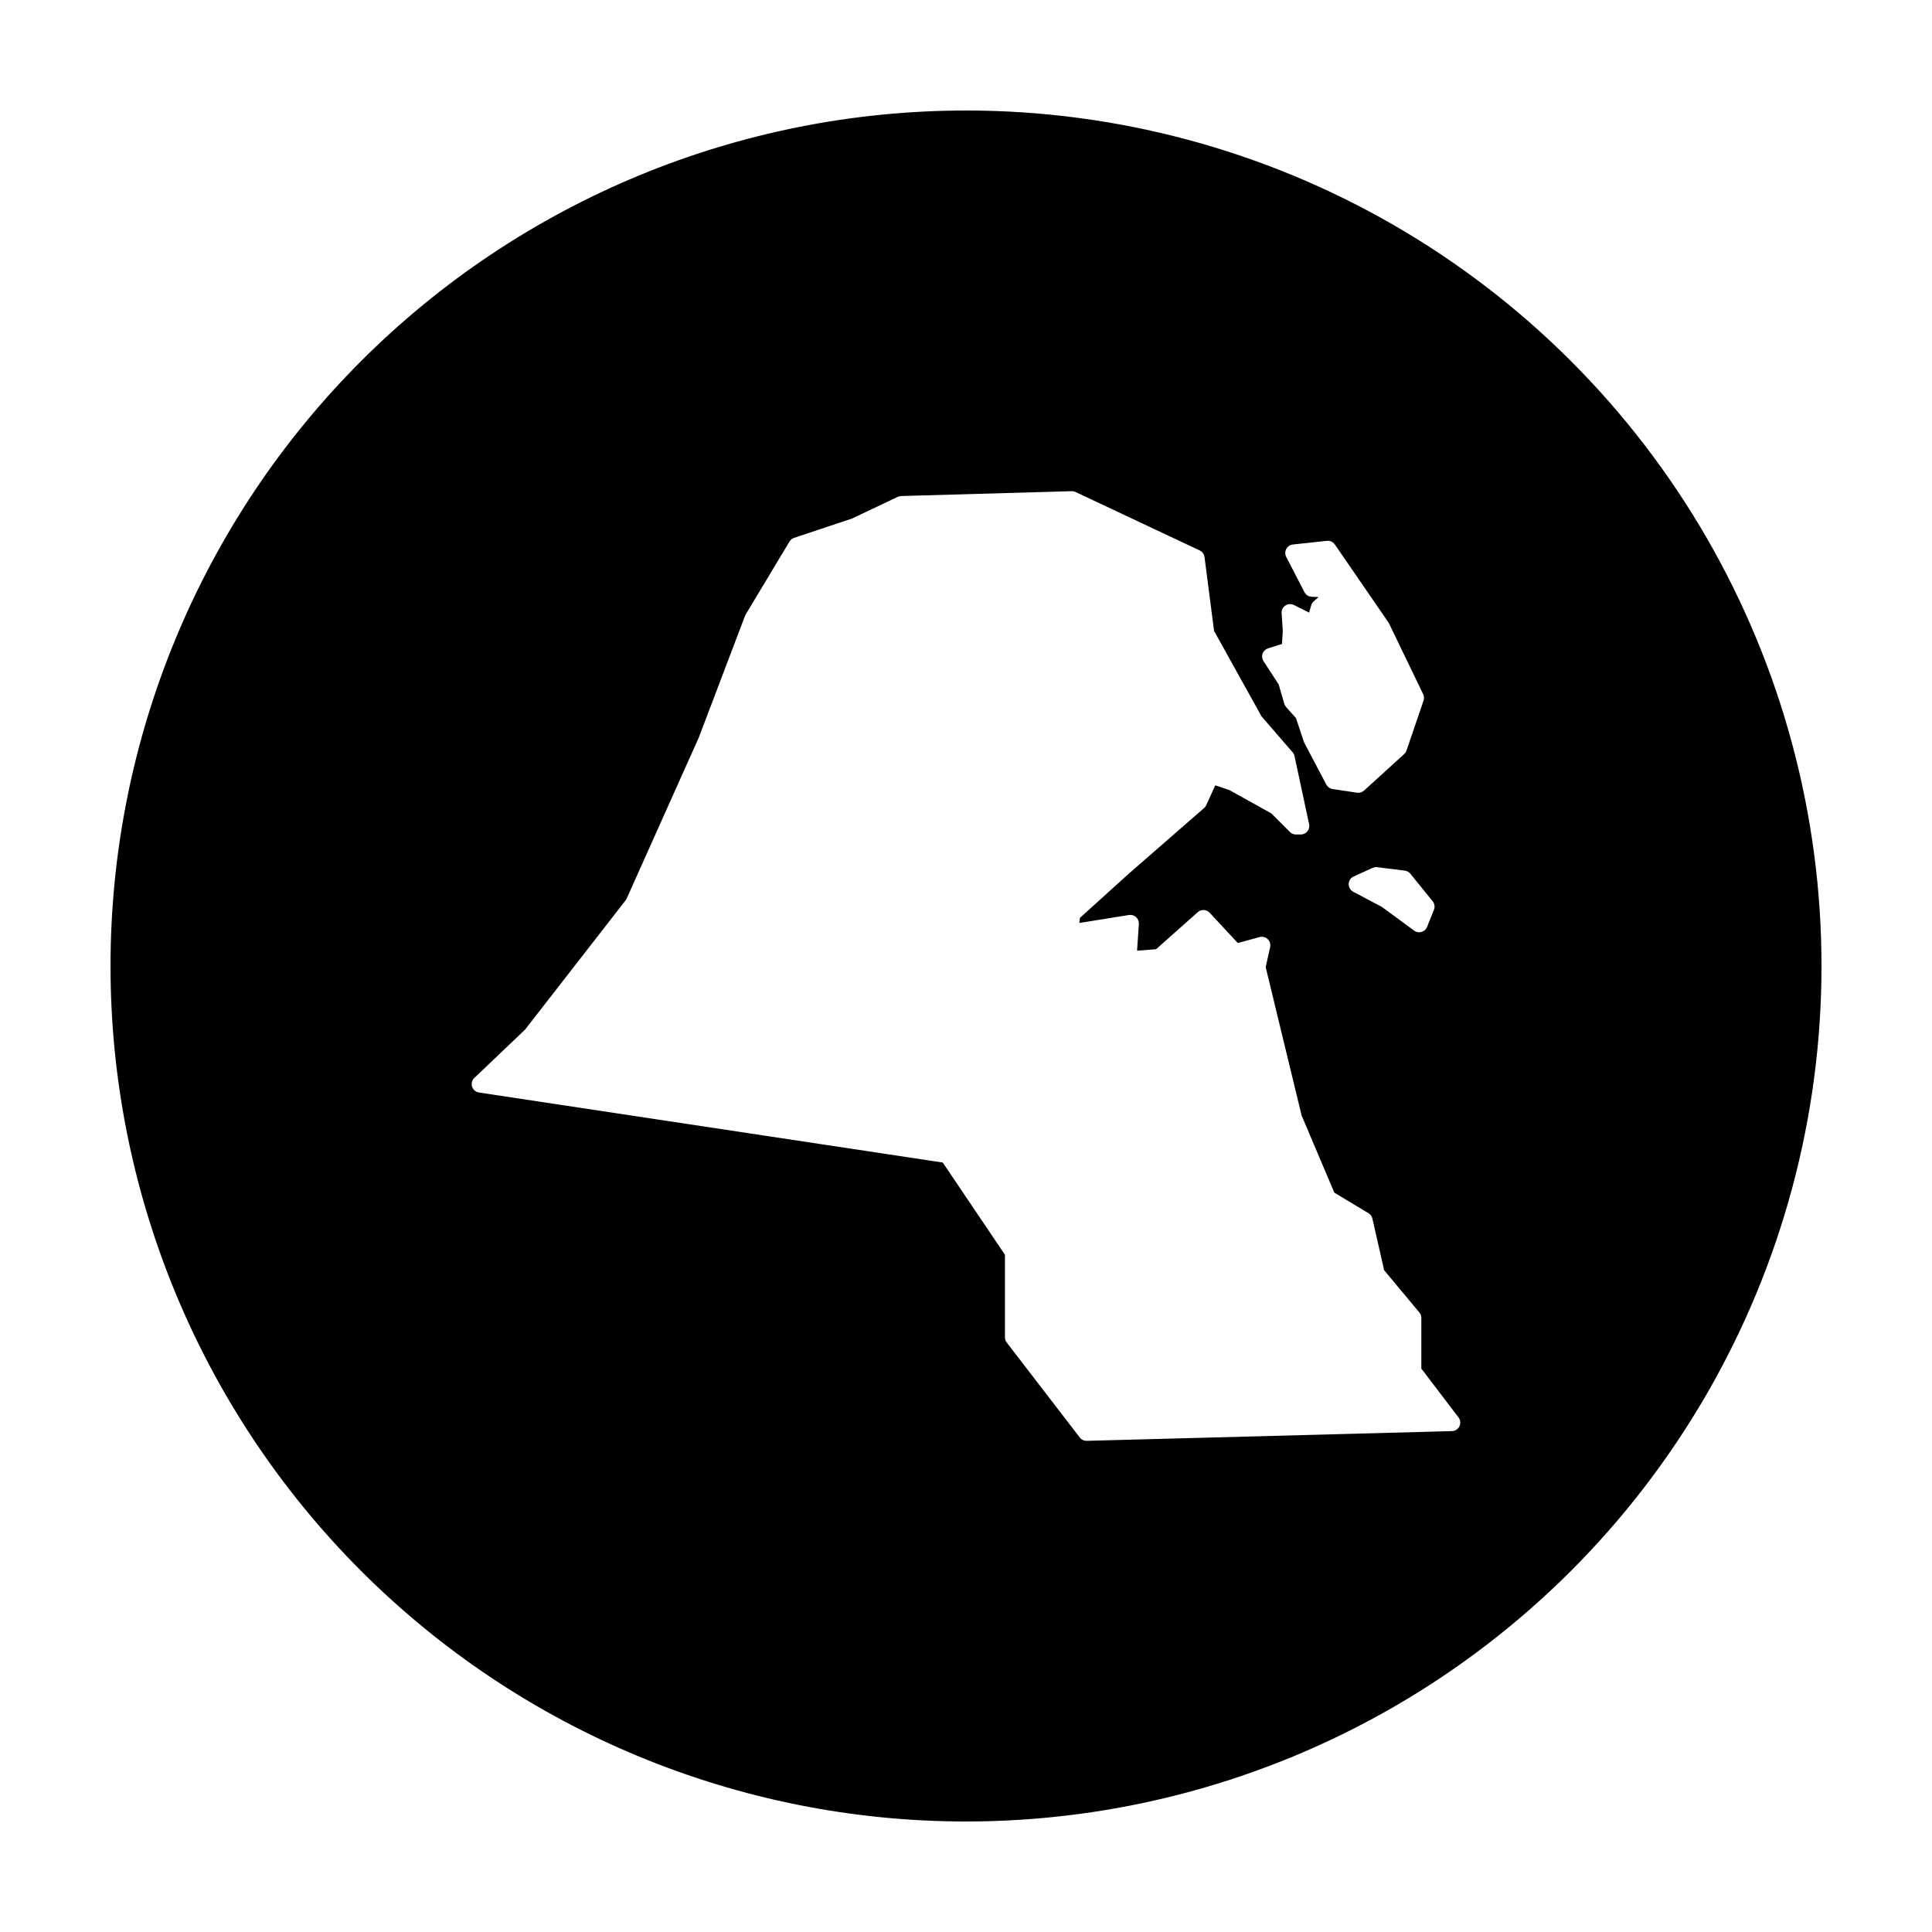 <?xml version="1.0" encoding="UTF-8"?>
<!-- Uploaded to: SVG Repo, www.svgrepo.com, Generator: SVG Repo Mixer Tools -->
<svg fill="#000000" width="800px" height="800px" version="1.1" viewBox="144 144 512 512" xmlns="http://www.w3.org/2000/svg">
 <path d="m400 173.29c-60.129 0-117.8 23.887-160.31 66.402s-66.402 100.18-66.402 160.31c0 60.125 23.887 117.79 66.402 160.31 42.516 42.52 100.18 66.402 160.31 66.402 39.797 0 78.891-10.473 113.36-30.371 34.465-19.898 63.086-48.52 82.984-82.984 19.898-34.465 30.371-73.559 30.371-113.36s-10.473-78.895-30.371-113.36c-19.898-34.465-48.52-63.086-82.984-82.984-34.465-19.895-73.559-30.371-113.36-30.371zm28.004 100.88c0.352-0.008 0.703 0.066 1.023 0.215l32.914 15.488c0.695 0.332 1.172 0.992 1.27 1.754l2.527 19.57 12.578 22.652 8.234 9.504c0.25 0.285 0.422 0.629 0.504 0.996l3.875 18.074c0.145 0.668-0.023 1.363-0.449 1.891-0.43 0.531-1.074 0.836-1.754 0.836h-1.289c-0.598 0-1.172-0.234-1.594-0.66l-4.941-4.938-11.156-6.199-3.691-1.23-2.383 5.254c-0.133 0.289-0.328 0.551-0.57 0.758l-19.984 17.418-12.918 11.688-0.168 1.352 13.164-2.109c0.68-0.109 1.367 0.098 1.875 0.559 0.508 0.461 0.777 1.129 0.734 1.816l-0.473 7.082 5.039-0.383 11.039-9.82c0.918-0.82 2.324-0.758 3.16 0.148l7.457 8.027 5.777-1.574c0.758-0.207 1.574 0 2.144 0.543 0.574 0.543 0.816 1.344 0.648 2.113l-1.18 5.305 9.523 39.32 8.672 20.449 9.051 5.441c0.527 0.316 0.898 0.836 1.035 1.438l3.109 13.668 9.328 11.195c0.34 0.406 0.527 0.918 0.531 1.449v13.43l9.859 12.949c0.512 0.672 0.605 1.578 0.242 2.34-0.367 0.766-1.129 1.262-1.977 1.281l-96.793 2.578c-0.727 0.02-1.414-0.309-1.852-0.887l-19.355-25.168c-0.305-0.391-0.469-0.875-0.473-1.367v-21.895l-16.48-24.434-122.92-18.559c-0.852-0.129-1.555-0.73-1.812-1.547-0.262-0.82-0.031-1.715 0.59-2.309l13.434-12.793 26.832-34.5 19.23-42.934 12.23-32.195c0.047-0.129 0.105-0.254 0.176-0.375l11.621-19.355c0.277-0.457 0.703-0.801 1.211-0.973l15.359-5.125 12.133-5.75c0.285-0.133 0.594-0.207 0.906-0.215zm67.816 13.145c0.77-0.02 1.496 0.352 1.93 0.984l14.199 20.645c0.062 0.094 0.117 0.195 0.168 0.297l9.031 18.715c0.262 0.535 0.301 1.148 0.109 1.711l-4.516 13.227c-0.125 0.363-0.34 0.688-0.621 0.945l-10.648 9.684c-0.5 0.449-1.18 0.652-1.848 0.551l-6.457-0.965c-0.707-0.105-1.324-0.539-1.664-1.172l-5.793-10.973c-0.062-0.109-0.117-0.223-0.16-0.344l-2.106-6.328-2.586-2.883c-0.223-0.246-0.387-0.543-0.484-0.863l-1.523-5.176-4.016-6.172c-0.387-0.59-0.473-1.328-0.234-1.992 0.234-0.664 0.773-1.18 1.445-1.391l3.691-1.152 0.215-3.465-0.312-4.691c-0.059-0.809 0.32-1.586 0.996-2.035 0.672-0.449 1.535-0.504 2.258-0.141l4.027 2.016 0.551-1.898c0.113-0.418 0.344-0.793 0.668-1.082l1.297-1.141-1.84-0.078c-0.809-0.035-1.535-0.5-1.906-1.223l-4.832-9.348c-0.344-0.66-0.336-1.445 0.016-2.102s1.004-1.094 1.746-1.176l9.031-0.973c0.059-0.004 0.113-0.004 0.168 0zm12.93 86.438c0.074 0.016 0.145 0.035 0.219 0.059l7.301 0.914c0.578 0.07 1.105 0.359 1.477 0.809l5.922 7.301c0.52 0.637 0.648 1.5 0.344 2.262l-1.828 4.559c-0.262 0.645-0.801 1.133-1.469 1.324-0.668 0.191-1.387 0.066-1.945-0.344l-8.543-6.285-7.606-4.035c-0.762-0.402-1.227-1.199-1.203-2.059 0.027-0.859 0.539-1.629 1.32-1.984l5.019-2.273c0.309-0.145 0.648-0.215 0.992-0.207z"/>
</svg>